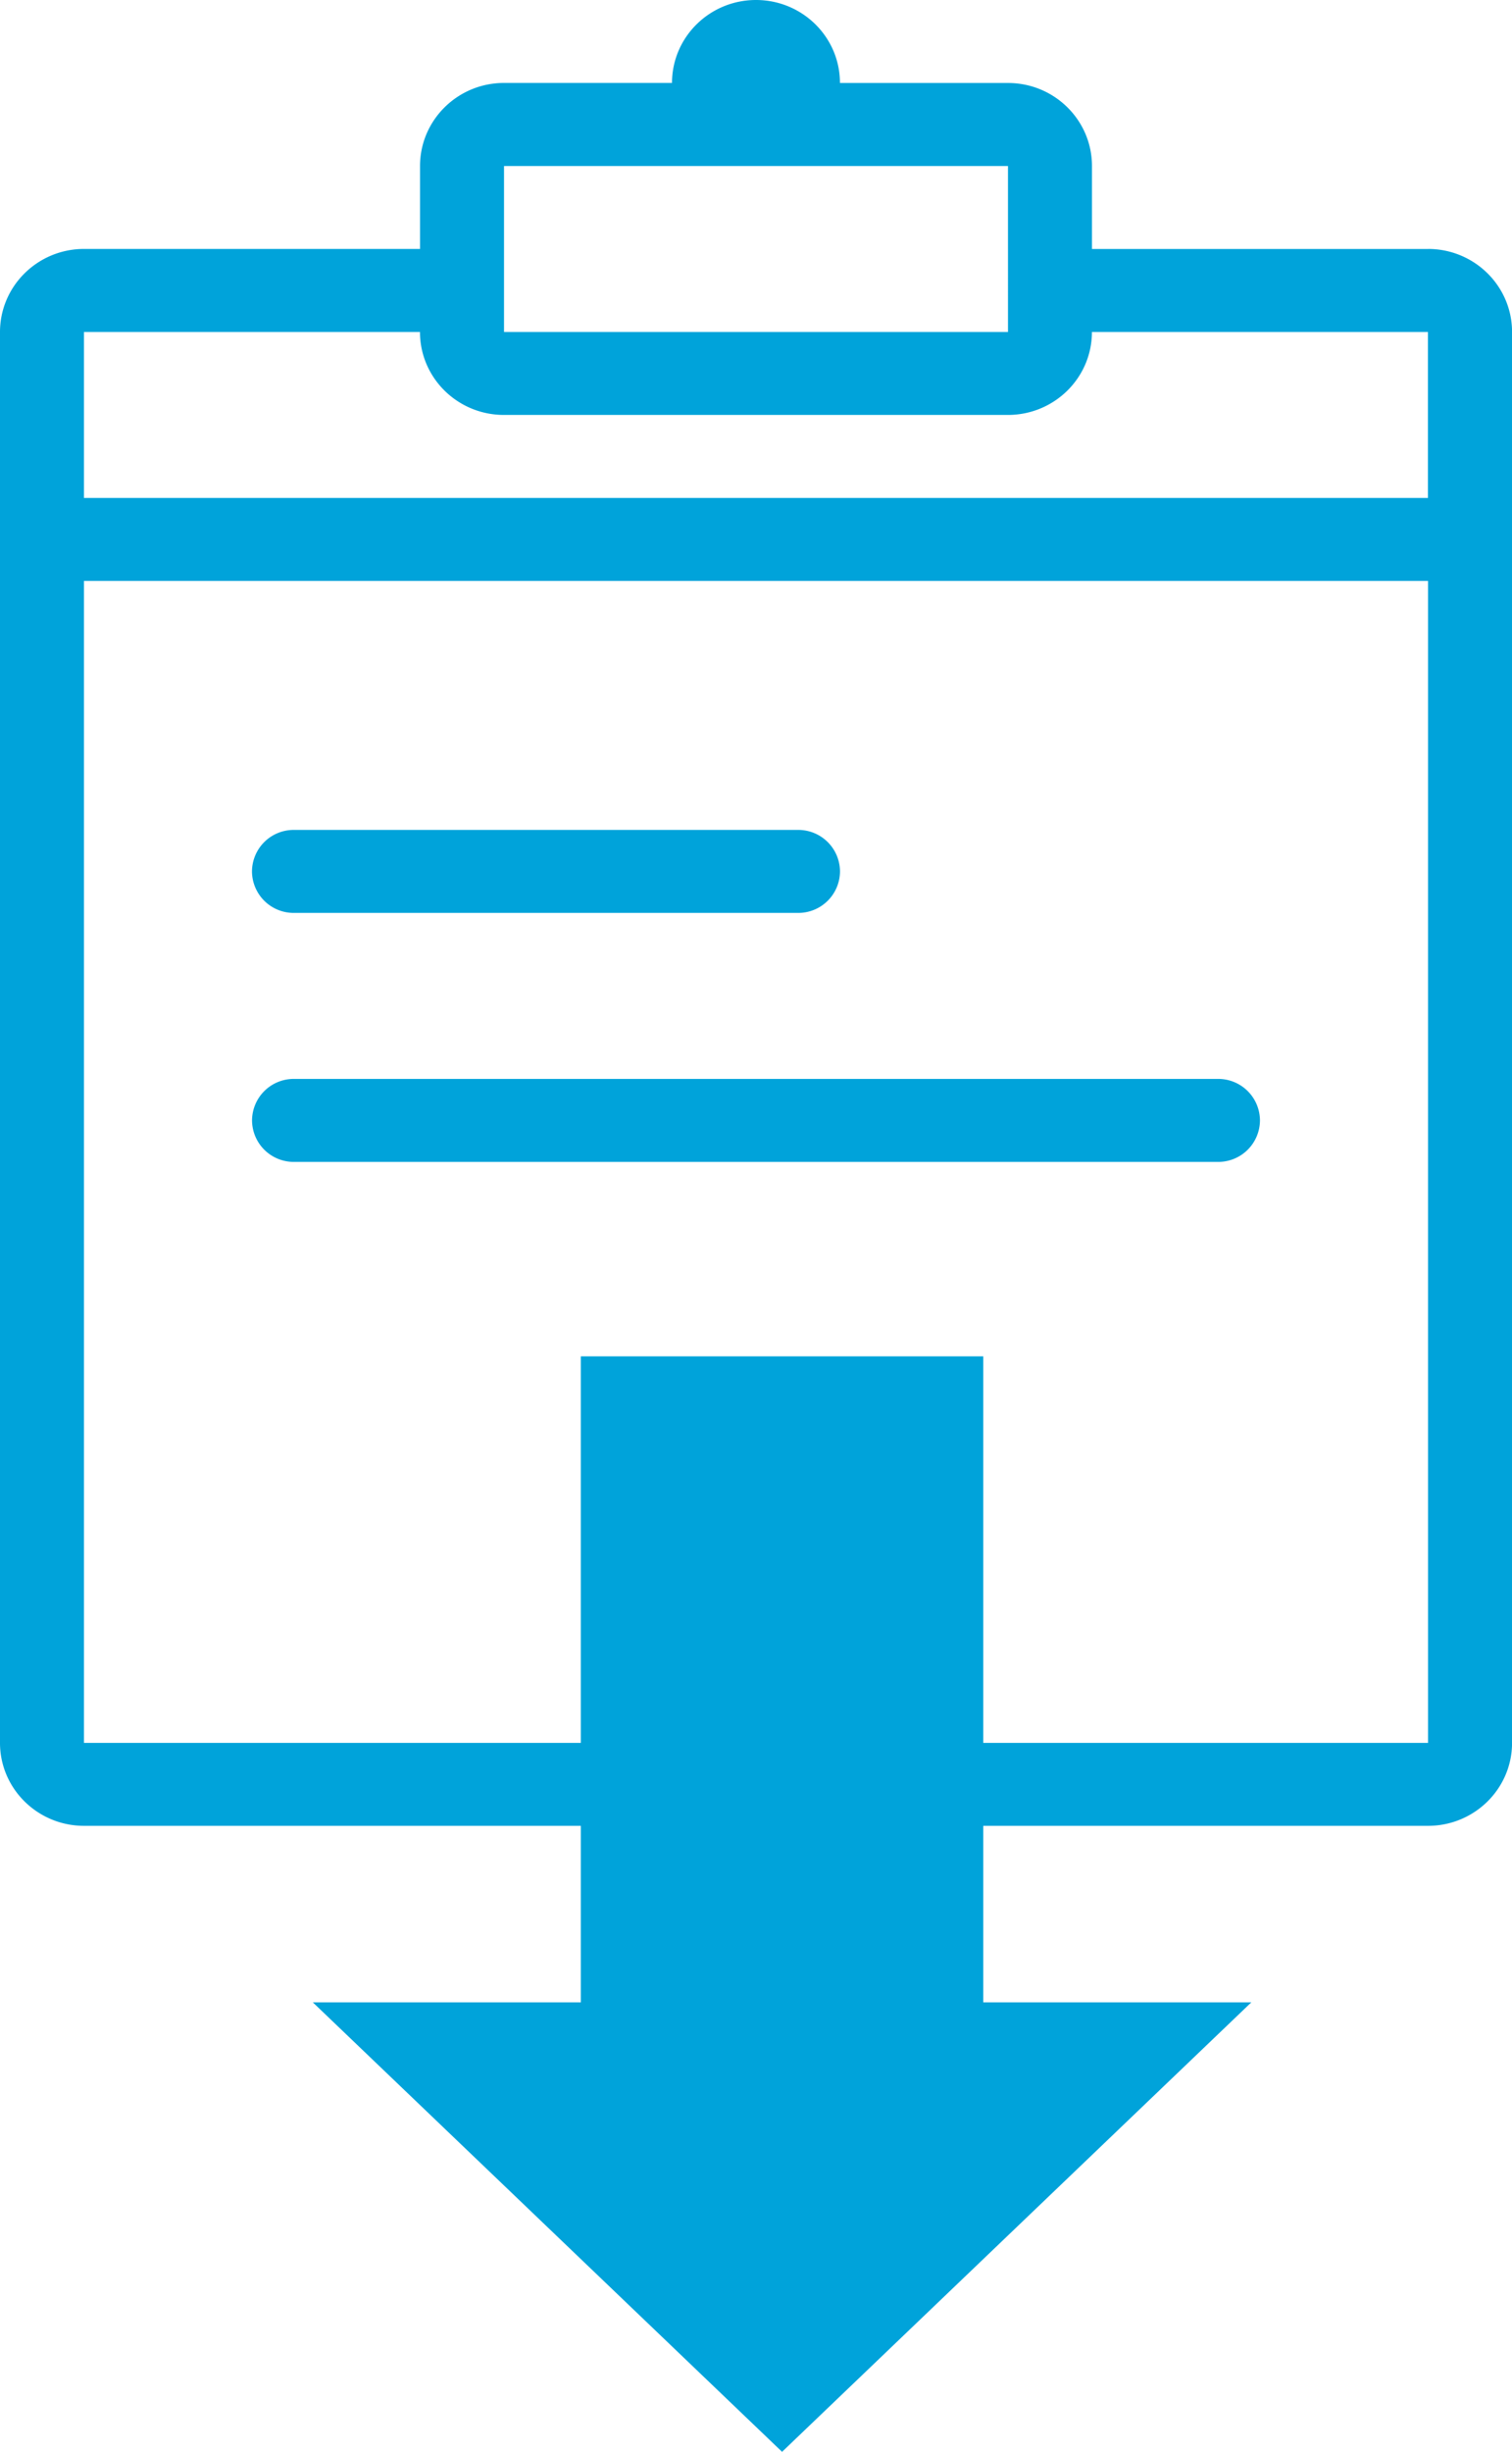 <svg xmlns="http://www.w3.org/2000/svg" width="29" height="47" viewBox="0 0 29 47">
    <g fill="#00A3DA" fill-rule="evenodd">
        <path d="M27.389 9.545H1.61V6.364h6.445c0 .878.721 1.59 1.61 1.59h9.667c.89 0 1.611-.712 1.611-1.59h6.445v3.181zM1.61 33.41H27.39V11.136H1.61V33.41zM9.667 6.364h9.666V3.182H9.667v3.182zm17.722-1.591h-6.445V3.182c0-.878-.721-1.591-1.61-1.591H16.11C16.111.713 15.39 0 14.5 0c-.89 0-1.611.713-1.611 1.59H9.667c-.89 0-1.611.714-1.611 1.592v1.59H1.61C.721 4.773 0 5.486 0 6.365v27.045C0 34.287.722 35 1.611 35H27.39c.89 0 1.611-.713 1.611-1.59V6.363c0-.879-.722-1.591-1.611-1.591zm-21.75 17.5H23.36a.8.8 0 0 0 .806-.796.8.8 0 0 0-.806-.795H5.64a.8.8 0 0 0-.806.795.8.8 0 0 0 .806.796zm0-4.773h9.667a.8.8 0 0 0 .805-.795.8.8 0 0 0-.805-.796H5.639a.8.8 0 0 0-.806.796.8.8 0 0 0 .806.795z"/>
        <path d="M24 38.384h-5.141V26H11.14v12.384H6L15 47z"/>
    </g>
</svg>
